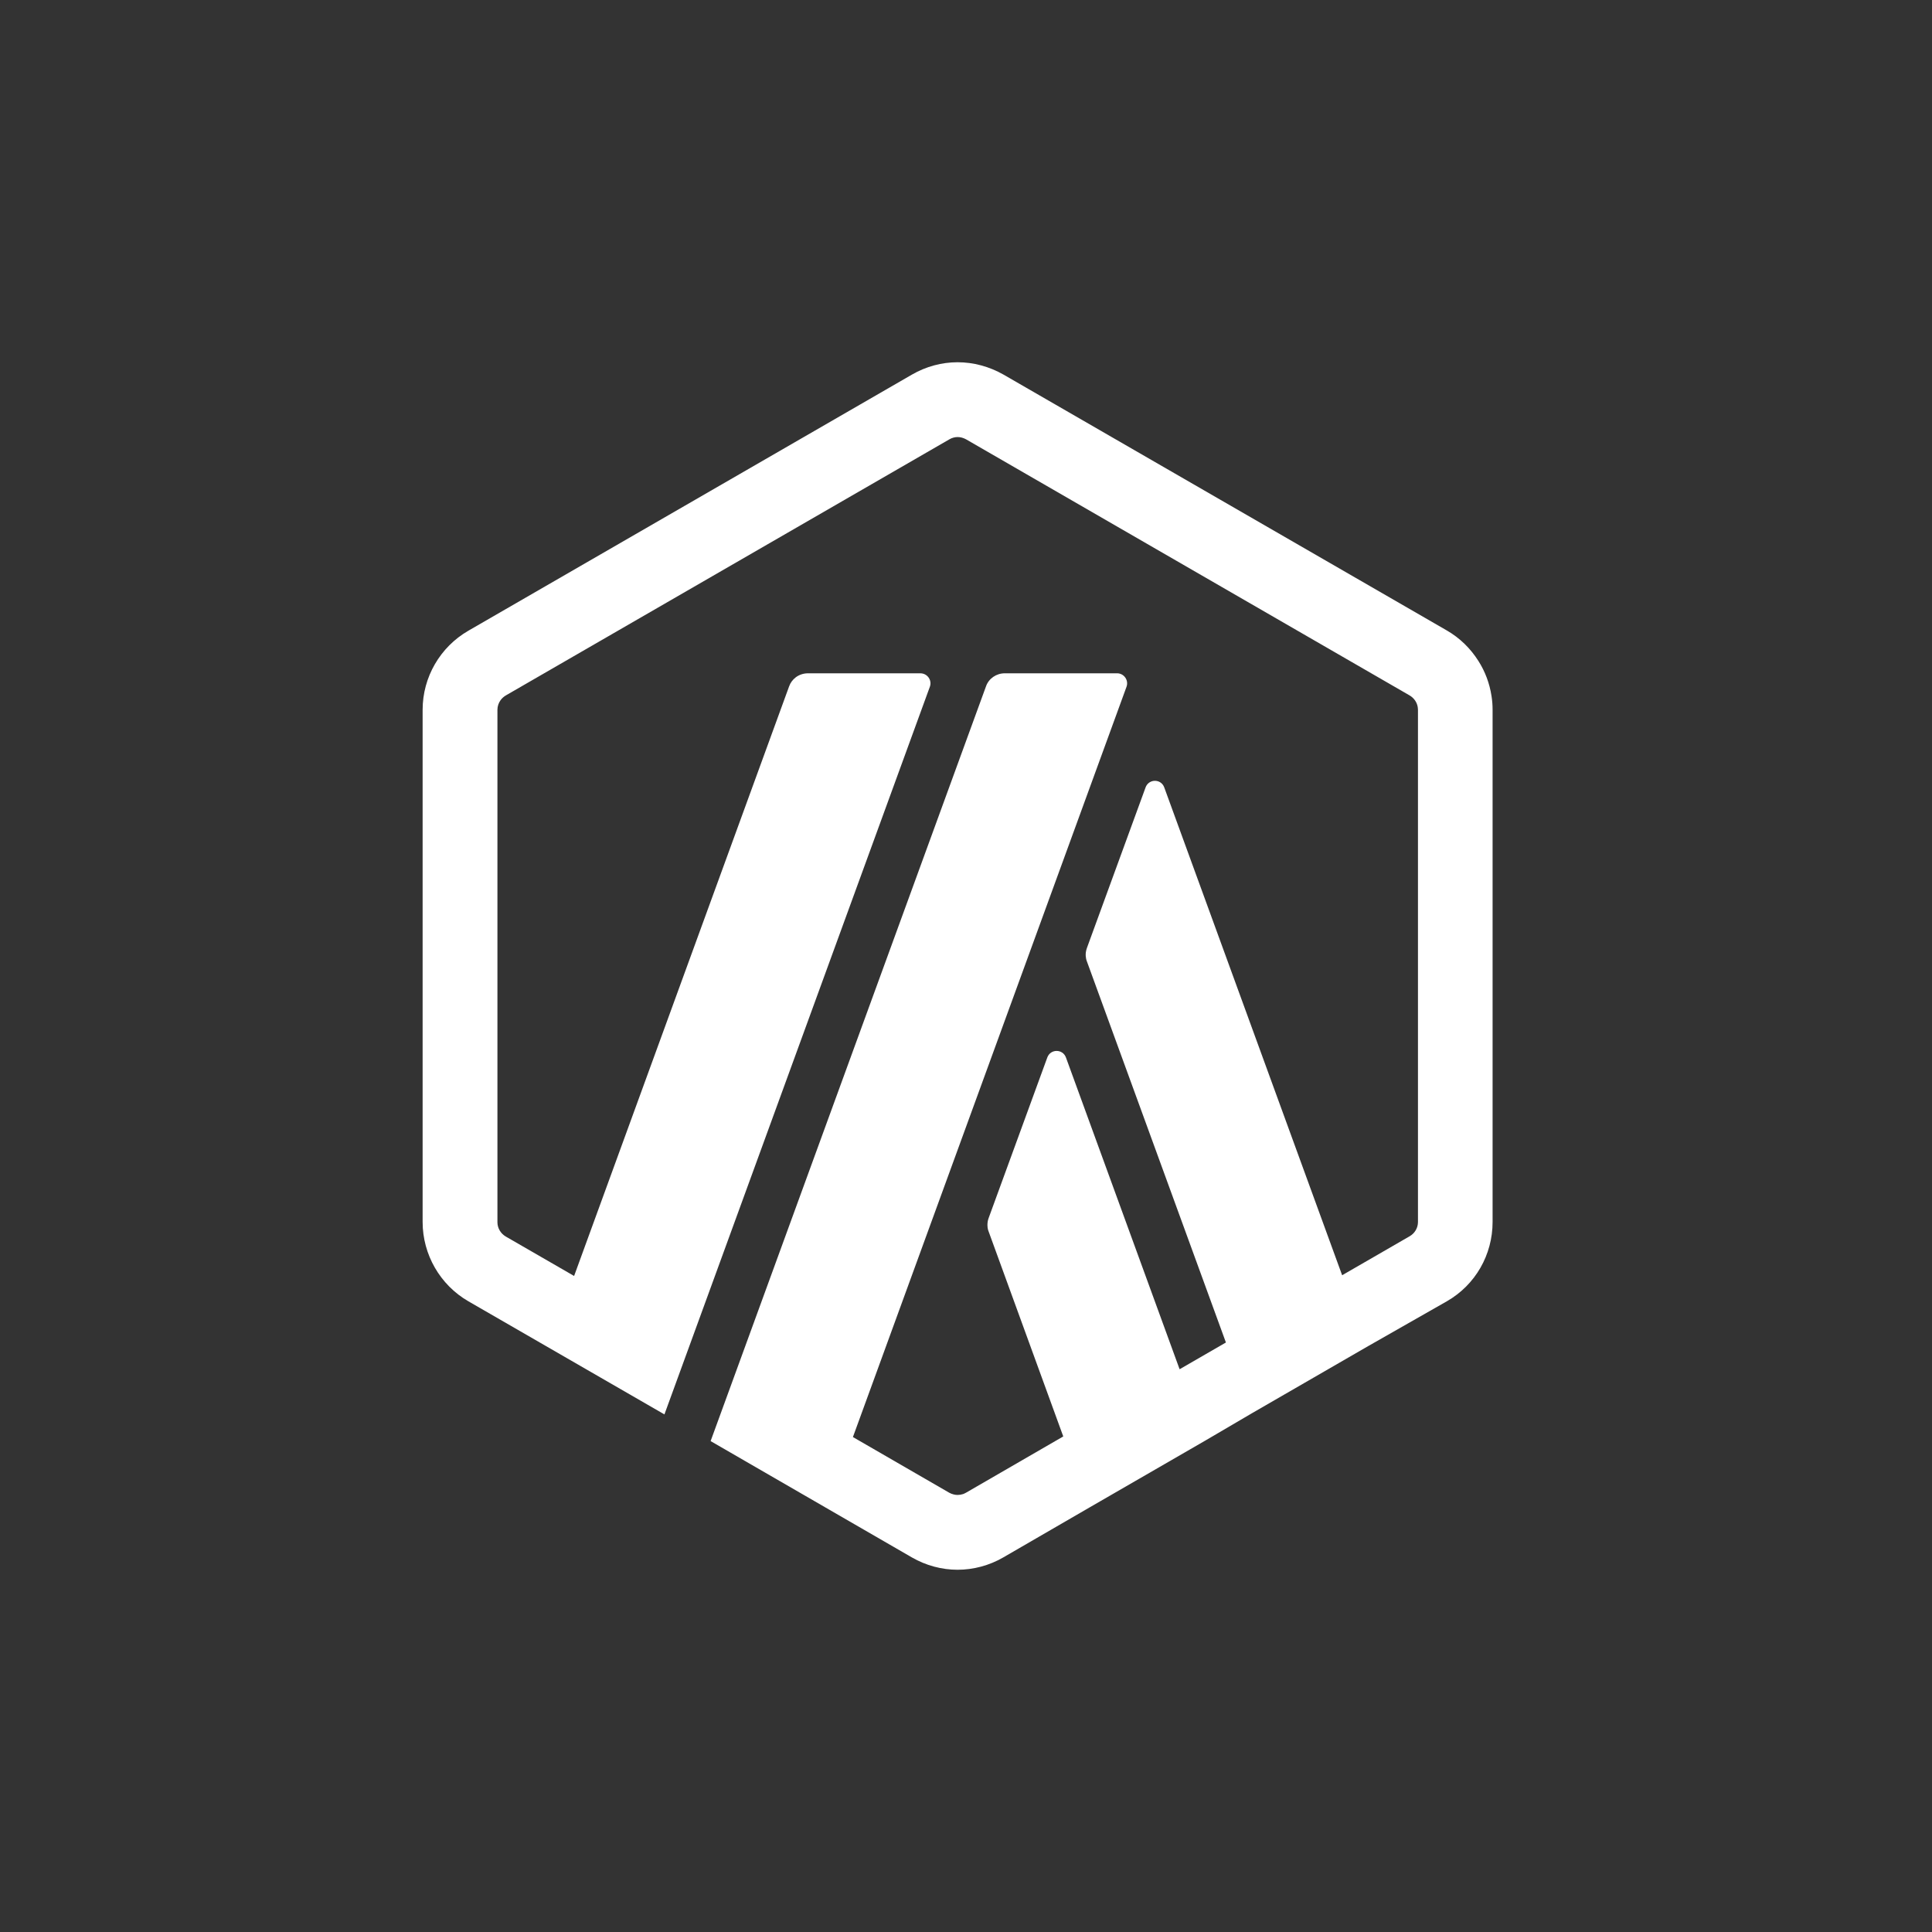 <svg width="32" height="32" viewBox="0 0 32 32" fill="none" xmlns="http://www.w3.org/2000/svg">
<rect x="0" y="0" width="32" height="32" fill="#333333" stroke="none"/>
<path d="M15.86 7.239C15.91 7.239 15.955 7.252 16 7.276L23.347 11.518C23.419 11.56 23.469 11.631 23.482 11.711L23.484 11.731L23.486 11.756V20.24C23.486 20.338 23.433 20.428 23.347 20.477L22.23 21.122L19.284 13.043C19.255 12.961 19.179 12.925 19.107 12.934C19.051 12.942 18.997 12.978 18.974 13.043L18.004 15.698C17.995 15.723 17.988 15.748 17.985 15.773C17.982 15.793 17.982 15.814 17.983 15.835C17.985 15.866 17.992 15.898 18.004 15.928L20.305 22.236L19.538 22.679L17.656 17.517C17.604 17.37 17.398 17.37 17.346 17.517L16.376 20.172C16.361 20.211 16.355 20.251 16.355 20.292L16.358 20.335C16.361 20.357 16.367 20.38 16.376 20.401L17.611 23.792L16 24.724C15.99 24.73 15.979 24.735 15.968 24.74L15.95 24.747C15.921 24.756 15.891 24.761 15.86 24.761C15.839 24.761 15.817 24.758 15.797 24.753C15.771 24.747 15.746 24.737 15.722 24.724L14.127 23.802L18.658 11.377C18.699 11.267 18.617 11.152 18.503 11.152H16.642C16.503 11.152 16.376 11.238 16.331 11.369L11.77 23.869L15.104 25.796C15.337 25.93 15.599 26 15.86 26C16.122 26 16.385 25.93 16.617 25.796L18.041 24.971L19.968 23.858L20.732 23.41L22.659 22.297L23.965 21.553C24.436 21.283 24.722 20.784 24.722 20.24V11.756C24.722 11.679 24.716 11.602 24.704 11.527C24.672 11.319 24.598 11.121 24.486 10.946C24.357 10.742 24.18 10.567 23.965 10.443L16.622 6.205C16.385 6.07 16.122 6 15.86 6C15.599 6 15.337 6.07 15.104 6.205L7.757 10.447C7.29 10.717 7 11.216 7 11.756V20.24C7 20.78 7.29 21.283 7.757 21.553L11.005 23.427L15.402 11.373C15.44 11.267 15.361 11.152 15.243 11.152H13.382C13.308 11.152 13.237 11.176 13.181 11.218C13.131 11.256 13.092 11.307 13.07 11.369L9.509 21.134L8.379 20.482C8.293 20.432 8.239 20.342 8.239 20.244V11.756C8.239 11.698 8.258 11.643 8.291 11.597C8.313 11.566 8.344 11.539 8.379 11.518L15.726 7.276C15.767 7.252 15.815 7.239 15.86 7.239Z" fill="white"/>
</svg>
